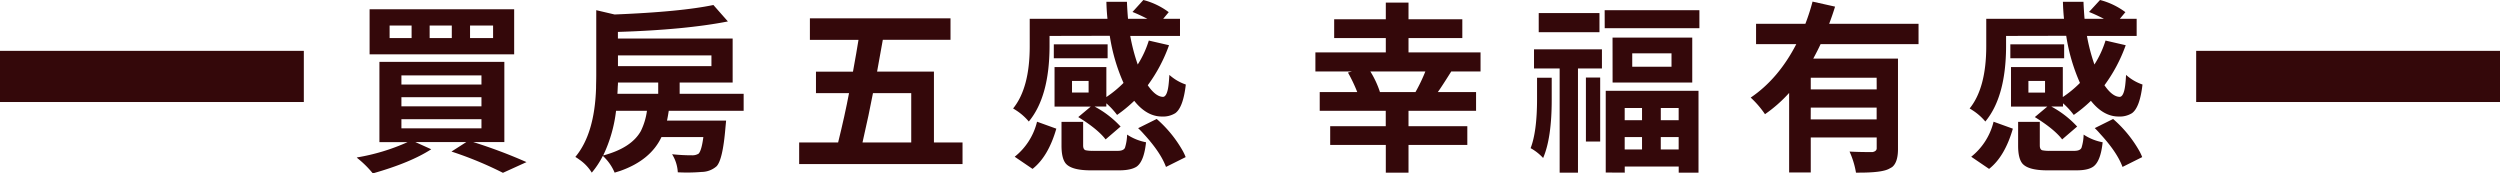 <svg xmlns="http://www.w3.org/2000/svg" viewBox="0 0 954.75 66.21"><defs><style>.cls-1{fill:#34080a;}</style></defs><title>sanfu-資產 11</title><g id="&#x5716;&#x5C64;_2" data-name="&#x5716;&#x5C64; 2"><g id="&#x5716;&#x5C64;_1-2" data-name="&#x5716;&#x5C64; 1"><path class="cls-1" d="M192.61,54.26H180.73a193.76,193.76,0,0,1,20.34,7.65l-9,4.09a138.66,138.66,0,0,0-19.65-8.12l5.66-3.62H158.62L164.69,57q-7.91,5.13-22.31,9.22a37.49,37.49,0,0,0-5.87-5.8.92.92,0,0,0-.28-.28,78.56,78.56,0,0,0,19.45-5.87H144.9V23.62h47.71Zm3.75-33.51H141.15V3.55h55.21Zm-39.17-11h-8.4v4.78h8.4ZM153.3,32.28h30.57V28.8H153.3Zm0,8.33h30.57V37.13H153.3Zm0,8.4h30.57V45.53H153.3ZM172.54,9.76h-8.46v4.78h8.46Zm15.77,0h-8.8v4.78h8.8Z"></path><path class="cls-1" d="M284,42.32h-28.6c-.27,1.73-.5,3-.68,3.75H277.3s-.09,1-.27,2.87q-1,12-3.35,14.54A8.74,8.74,0,0,1,268,65.66a67.45,67.45,0,0,1-9.15.14,14.48,14.48,0,0,0-2.18-6.9,69.84,69.84,0,0,0,7.64.41,4.58,4.58,0,0,0,2.46-.61c.77-.77,1.39-2.89,1.84-6.35h-16q-4.16,8.81-15.7,12.9l-2.18.68a18.32,18.32,0,0,0-4.3-6.21l-.21-.2A32.23,32.23,0,0,1,226,65.93a16.65,16.65,0,0,0-4.78-5,16.19,16.19,0,0,0-1.5-1q7.38-8.8,7.92-26.35c0-1.46.07-3.07.07-4.85V3.89l7,1.64q25.11-1,37.74-3.62l5.53,6.28q-16.46,3.21-42,4v2.52h43.82V31.53H259.56v4.3H284Zm-36.93,0h-11.8a53.86,53.86,0,0,1-4.92,17.06q10.78-2.87,14.4-9.35a25.24,25.24,0,0,0,2.32-7.71m4.3-6.49v-4.3H236c0,.32,0,.8-.07,1.44-.05,1.27-.09,2.23-.14,2.86ZM271.7,21.16H236v4.09H271.7Z"></path><path class="cls-1" d="M356.67,54.4h10.92v8.26H305.2V54.4h14.88q2.54-10.24,4.17-18.84H311.62V27.37h14.13q1.42-7.78,2.11-12.15H309.3V7H363v8.19H337.15q-.69,4-2.19,12.15h21.71ZM348,35.56H333.39q-1.42,7.57-4,18.84H348Z"></path><path class="cls-1" d="M400.82,13.72v4.09q-.07,19.13-7.92,28.6a21.39,21.39,0,0,0-5-4.37,10.37,10.37,0,0,0-1-.61q6.35-7.84,6.35-23.75V7.17h29.69c-.23-2.23-.36-4.39-.41-6.49h7.85q.13,3.34.41,6.49h7.37c-2.23-1.14-4.12-2-5.66-2.6L436.65,0a27.68,27.68,0,0,1,9.49,4.5,1.33,1.33,0,0,1,.2.14l-2.11,2.53h6.41v6.55h-19a72,72,0,0,0,2.86,10.92,37.82,37.82,0,0,0,4.23-9.15l7.72,1.78a59.23,59.23,0,0,1-8.12,15.29q3,4.36,5.8,4.43c1,0,1.75-1.47,2.11-4.3.14-1.09.25-2.45.34-4.09a18.06,18.06,0,0,0,6.28,3.68q-1,8.74-4,10.93a8.83,8.83,0,0,1-5.12,1.29c-3.87,0-7.4-2-10.58-6a52.83,52.83,0,0,1-6.55,5.39,28.75,28.75,0,0,0-4.1-4.44v1.23H418a37.27,37.27,0,0,1,9.69,7.37l.27.27-5.73,4.92q-2.87-3.75-9.7-8.06c-.27-.18-.52-.34-.75-.47l4.78-4H402.73V25.6h19.79V37.06a42.17,42.17,0,0,0,6.55-5.39,70.32,70.32,0,0,1-5.25-18ZM394.33,64.5l-6.82-4.64a24.4,24.4,0,0,0,8.32-12.56c.09-.32.16-.59.21-.82l7.37,2.66q-3.07,10.65-9.08,15.36M423,22.25H402.45V16.93H423Zm-5.6,35.36h9.49c1.45,0,2.36-.39,2.73-1.16a18.19,18.19,0,0,0,.82-5.05,19.57,19.57,0,0,0,7.23,2.93q-.75,7.23-3.55,9.28Q432,65,427.71,65.05h-11.2q-7.36,0-9.55-2.67-1.57-2-1.57-6.75V46.55h8.26v9c0,1,.31,1.66,1,1.84a12.27,12.27,0,0,0,2.8.21m-1.71-26.69h-6.34v4.44h6.34Zm19,18,7-3.48A46.36,46.36,0,0,1,451.8,57.81c.41.78.75,1.5,1,2.19l-7.51,3.75q-2.06-5.59-8.47-12.56a31.28,31.28,0,0,0-2.18-2.25"></path><path class="cls-1" d="M565.42,27.3H554.23q-4,6.35-5.12,7.85h14.6v7.17h-25.8v5.87h22.46v7.16H537.91V65.93h-8.67V55.35H508V48.19h21.22V42.32H504V35.15h14.33a58,58,0,0,0-3.55-7.44l1.51-.41H502.35V20h26.89V14.54H509.52V7.37h19.72V1h8.67V7.37h20.55v7.17H537.91V20h27.51ZM527,35.15h13.58a64.59,64.59,0,0,0,3.76-7.85h-21A35.53,35.53,0,0,1,527,35.15"></path><path class="cls-1" d="M587,37.81V29.69h5.6v8.39q0,14.69-3.28,22.26a18.73,18.73,0,0,0-4.78-3.76Q587,50.24,587,37.81m-1.16-11.67v-7.3h25.94v7.3h-9.15V65.93h-7V26.14Zm25-13.85h-23.2V5h23.2Zm-5.18,17.33h5.45V54.06h-5.45Zm7.16-25.73H649v6.89H612.84Zm.41,62V34.67h35.43V65.93H641.1V63.61H620.49v2.32Zm2.6-51.53h30.44V31.53H615.85Zm11.26,26.89h-6.62v4.65h6.62Zm-6.62,15.84h6.62V52.35h-6.62Zm17.88-36.72h-15v5.12h15Zm2.73,20.88h-6.82v4.65h6.82Zm-6.83,15.84h6.83V52.35h-6.83Z"></path><path class="cls-1" d="M732.69,16.86H695.28q-1,2.19-2.8,5.53h32.36V56.92c0,3.42-.76,5.71-2.26,6.9-.45.27-.91.52-1.36.75q-2.81,1.37-11.26,1.36H708.8a32.5,32.5,0,0,0-2.46-8.05c2.36.14,5.3.2,8.8.2,1-.22,1.53-.68,1.57-1.36V52.49H691.53V65.87h-8.26V35.49a53.11,53.11,0,0,1-9.22,8.12,36,36,0,0,0-5.46-6.34Q679.18,30.1,686,16.86H670.64V9.08h18.84A79.42,79.42,0,0,0,692.21.61l8.6,1.92q-1,3.27-2.25,6.55h34.13Zm-16,12.83H691.53v4.44h25.18Zm-25.18,15.9h25.18v-4.5H691.53Z"></path><path class="cls-1" d="M766.12,13.72v4.09q-.07,19.13-7.92,28.6a21.53,21.53,0,0,0-5-4.37,10.35,10.35,0,0,0-1-.61q6.34-7.84,6.35-23.75V7.17h29.69c-.23-2.23-.36-4.39-.41-6.49h7.85q.14,3.34.41,6.49h7.37c-2.23-1.14-4.12-2-5.66-2.6L802,0a27.68,27.68,0,0,1,9.49,4.5,1,1,0,0,1,.2.14l-2.11,2.53h6.41v6.55H797a72,72,0,0,0,2.86,10.92,38.24,38.24,0,0,0,4.24-9.15l7.71,1.78a59.23,59.23,0,0,1-8.12,15.29q3,4.36,5.8,4.43c1,0,1.75-1.47,2.11-4.3.14-1.09.25-2.45.34-4.09a18.06,18.06,0,0,0,6.28,3.68q-1,8.74-4,10.93a8.83,8.83,0,0,1-5.12,1.29c-3.87,0-7.4-2-10.58-6a52.83,52.83,0,0,1-6.55,5.39,28.75,28.75,0,0,0-4.1-4.44v1.23h-4.5A37.27,37.27,0,0,1,793,48.05l.27.27-5.73,4.92q-2.87-3.75-9.69-8.06l-.75-.47,4.77-4H768V25.6h19.79V37.06a41.71,41.71,0,0,0,6.55-5.39,70.32,70.32,0,0,1-5.25-18ZM759.63,64.5l-6.82-4.64a24.4,24.4,0,0,0,8.32-12.56c.09-.32.16-.59.21-.82l7.37,2.66q-3.08,10.65-9.08,15.36M788.3,22.25H767.75V16.93H788.3Zm-5.6,35.36h9.49c1.46,0,2.36-.39,2.73-1.16a18.19,18.19,0,0,0,.82-5.05A19.57,19.57,0,0,0,803,54.33q-.75,7.23-3.55,9.28c-1.41,1-3.54,1.44-6.41,1.44h-11.2q-7.37,0-9.55-2.67-1.57-2-1.57-6.75V46.55H779v9c0,1,.32,1.66.95,1.84a12.27,12.27,0,0,0,2.8.21M781,30.92h-6.35v4.44H781Zm19,18,7-3.48A46.36,46.36,0,0,1,817.1,57.81c.41.78.75,1.5,1,2.19l-7.51,3.75q-2.05-5.59-8.47-12.56A31.28,31.28,0,0,0,800,48.94"></path><rect class="cls-1" y="19.42" width="116.03" height="19.54"></rect><rect class="cls-1" x="838.72" y="19.42" width="116.03" height="19.54"></rect></g></g></svg>